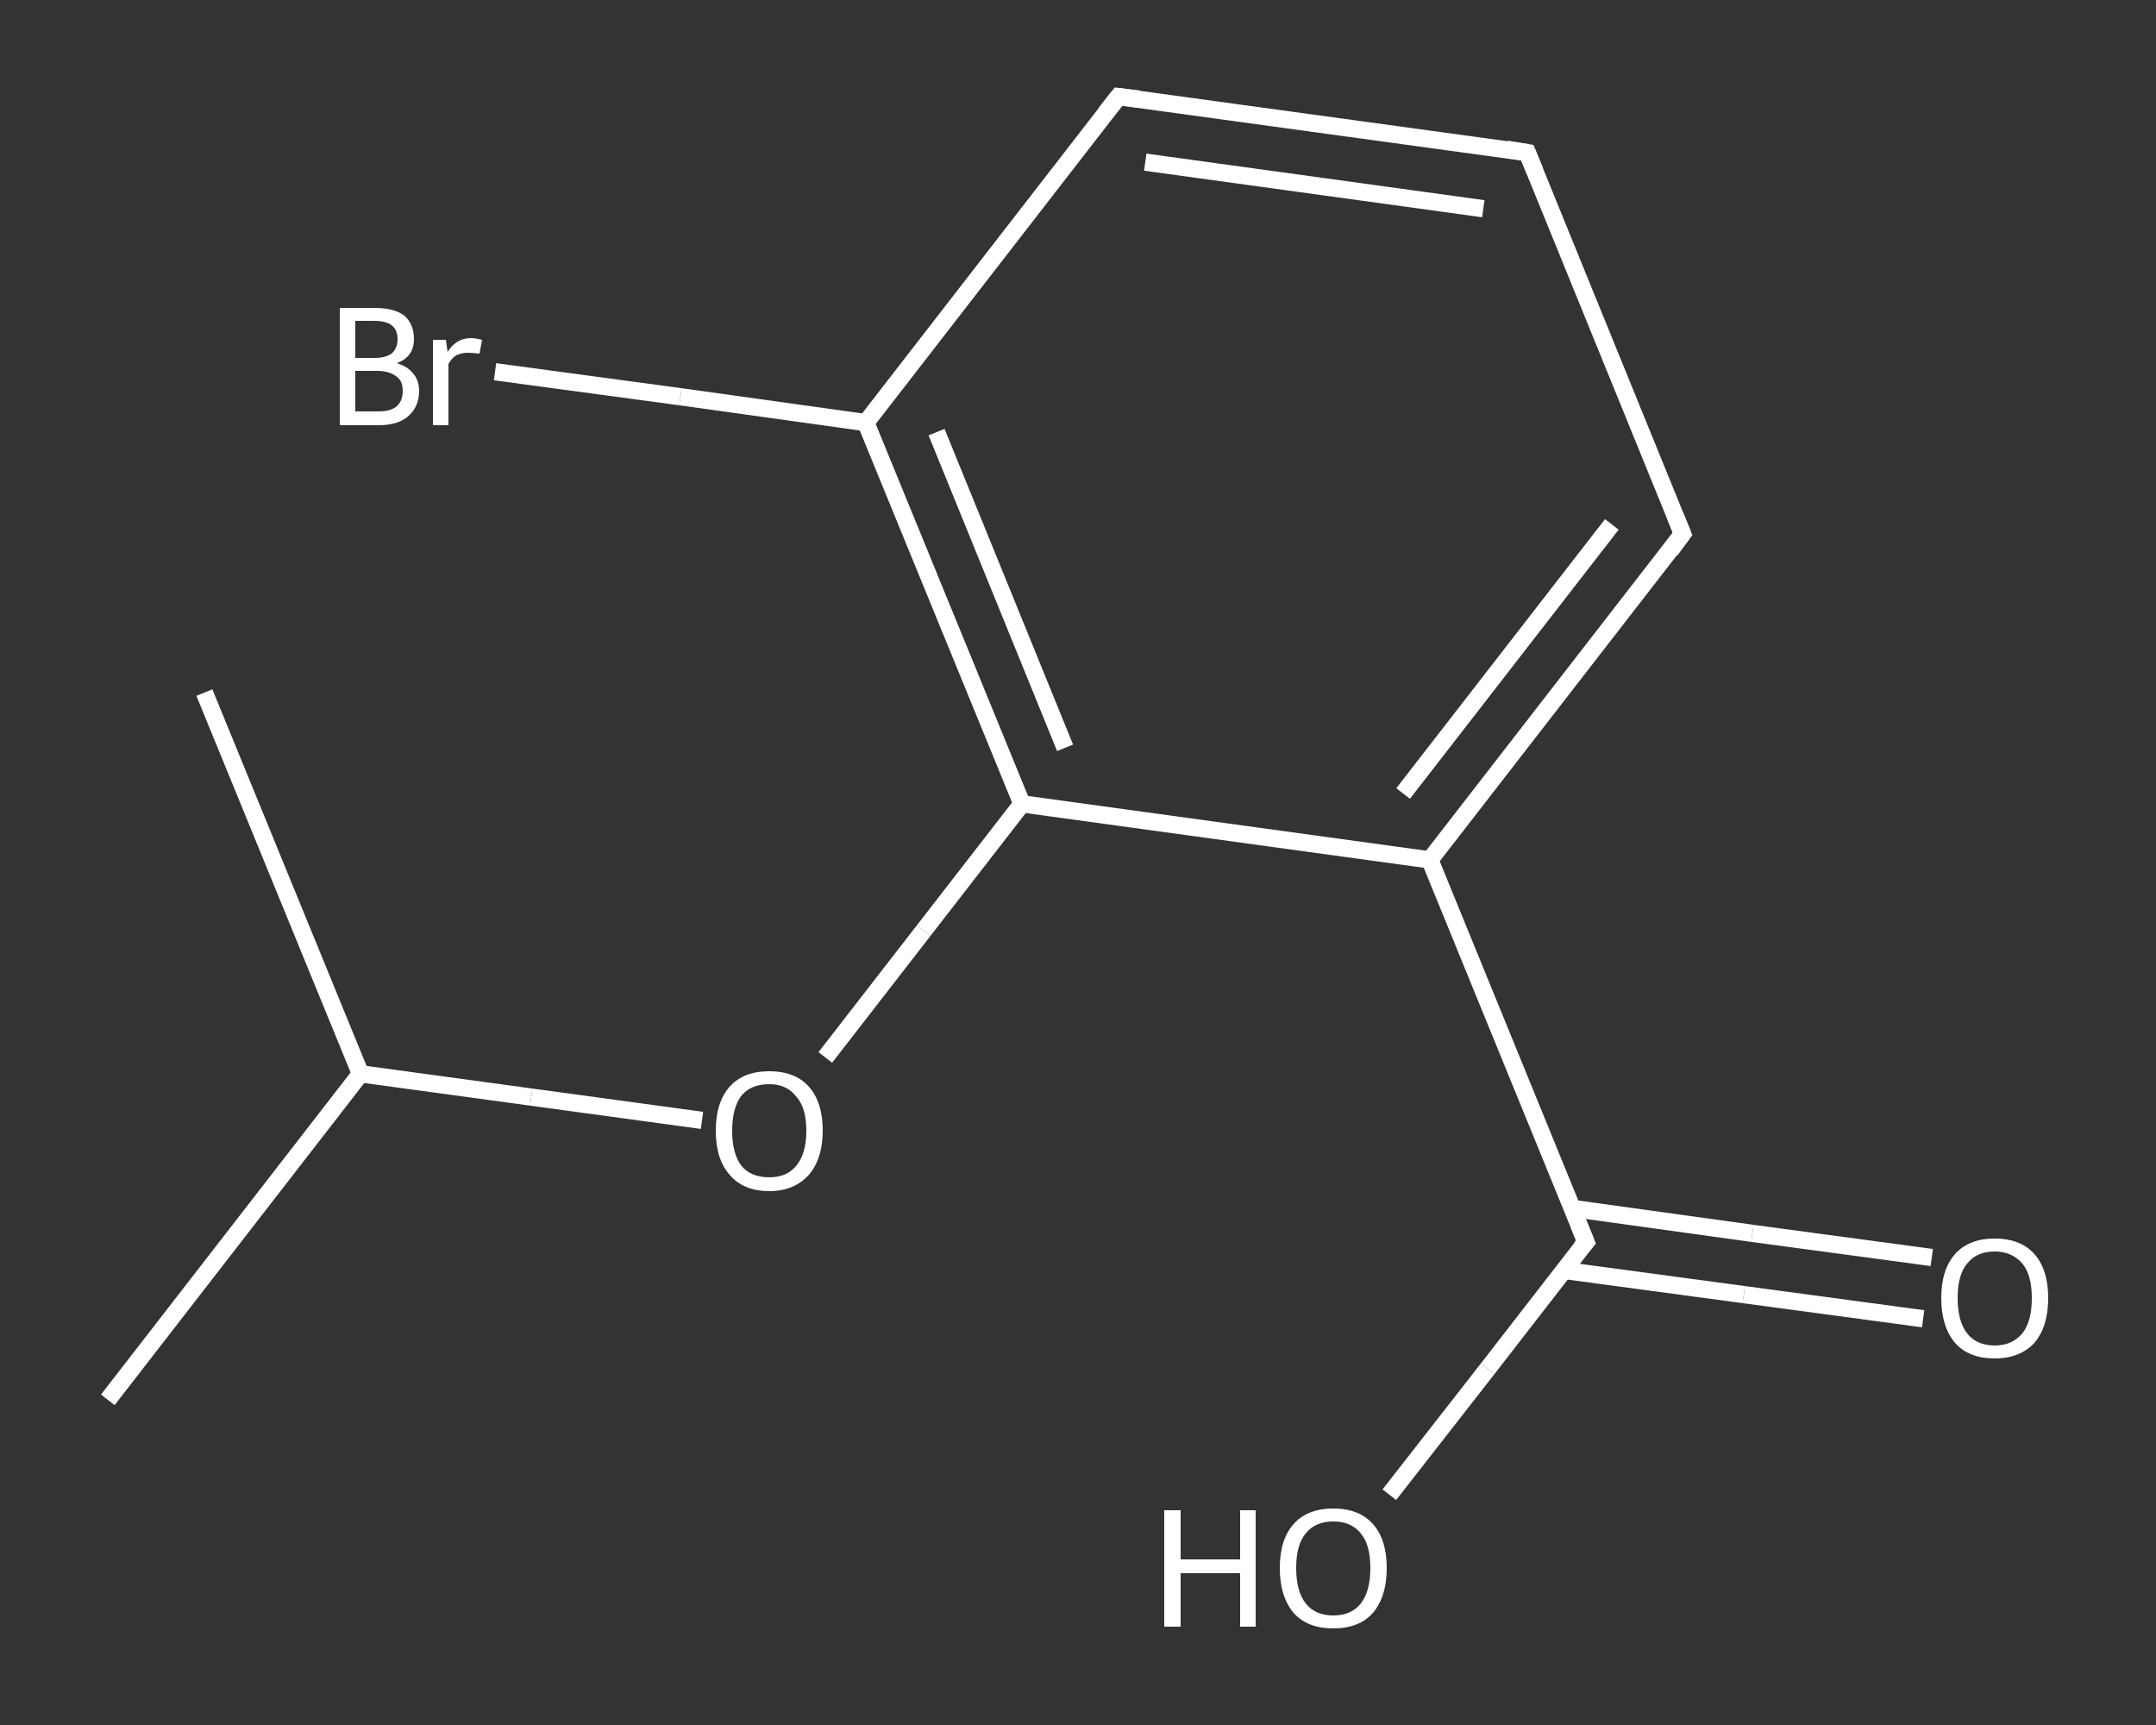 <?xml version='1.0' encoding='iso-8859-1'?>
<svg version='1.1' baseProfile='full'
              xmlns='http://www.w3.org/2000/svg'
                      xmlns:rdkit='http://www.rdkit.org/xml'
                      xmlns:xlink='http://www.w3.org/1999/xlink'
                  xml:space='preserve'
width='250px' height='200px' viewBox='0 0 250 200'>
<rect x="0" y="0" width="250" height="200" fill="#333333" stroke="none"/>
<!-- END OF HEADER -->
<rect style='opacity:1.0;fill:transparent;stroke:none' width='250.0' height='200.0' x='0.0' y='0.0'> </rect>
<path class='bond-0 atom-0 atom-1' d='M 12.5,162.3 L 41.8,124.5' style='fill:none;fill-rule:evenodd;stroke:#FFFFFF;stroke-width:2.0px;stroke-linecap:butt;stroke-linejoin:miter;stroke-opacity:1' />
<path class='bond-1 atom-1 atom-2' d='M 41.8,124.5 L 23.7,80.3' style='fill:none;fill-rule:evenodd;stroke:#FFFFFF;stroke-width:2.0px;stroke-linecap:butt;stroke-linejoin:miter;stroke-opacity:1' />
<path class='bond-2 atom-1 atom-3' d='M 41.8,124.5 L 61.6,127.2' style='fill:none;fill-rule:evenodd;stroke:#FFFFFF;stroke-width:2.0px;stroke-linecap:butt;stroke-linejoin:miter;stroke-opacity:1' />
<path class='bond-2 atom-1 atom-3' d='M 61.6,127.2 L 81.4,129.9' style='fill:none;fill-rule:evenodd;stroke:#FFFFFF;stroke-width:2.0px;stroke-linecap:butt;stroke-linejoin:miter;stroke-opacity:1' />
<path class='bond-3 atom-3 atom-4' d='M 95.7,122.6 L 107.1,107.9' style='fill:none;fill-rule:evenodd;stroke:#FFFFFF;stroke-width:2.0px;stroke-linecap:butt;stroke-linejoin:miter;stroke-opacity:1' />
<path class='bond-3 atom-3 atom-4' d='M 107.1,107.9 L 118.5,93.2' style='fill:none;fill-rule:evenodd;stroke:#FFFFFF;stroke-width:2.0px;stroke-linecap:butt;stroke-linejoin:miter;stroke-opacity:1' />
<path class='bond-4 atom-4 atom-5' d='M 118.5,93.2 L 100.4,49.0' style='fill:none;fill-rule:evenodd;stroke:#FFFFFF;stroke-width:2.0px;stroke-linecap:butt;stroke-linejoin:miter;stroke-opacity:1' />
<path class='bond-4 atom-4 atom-5' d='M 123.5,86.7 L 108.6,50.1' style='fill:none;fill-rule:evenodd;stroke:#FFFFFF;stroke-width:2.0px;stroke-linecap:butt;stroke-linejoin:miter;stroke-opacity:1' />
<path class='bond-5 atom-5 atom-6' d='M 100.4,49.0 L 78.9,46.0' style='fill:none;fill-rule:evenodd;stroke:#FFFFFF;stroke-width:2.0px;stroke-linecap:butt;stroke-linejoin:miter;stroke-opacity:1' />
<path class='bond-5 atom-5 atom-6' d='M 78.9,46.0 L 57.4,43.1' style='fill:none;fill-rule:evenodd;stroke:#FFFFFF;stroke-width:2.0px;stroke-linecap:butt;stroke-linejoin:miter;stroke-opacity:1' />
<path class='bond-6 atom-5 atom-7' d='M 100.4,49.0 L 129.7,11.2' style='fill:none;fill-rule:evenodd;stroke:#FFFFFF;stroke-width:2.0px;stroke-linecap:butt;stroke-linejoin:miter;stroke-opacity:1' />
<path class='bond-7 atom-7 atom-8' d='M 129.7,11.2 L 177.1,17.7' style='fill:none;fill-rule:evenodd;stroke:#FFFFFF;stroke-width:2.0px;stroke-linecap:butt;stroke-linejoin:miter;stroke-opacity:1' />
<path class='bond-7 atom-7 atom-8' d='M 132.8,18.8 L 172.0,24.2' style='fill:none;fill-rule:evenodd;stroke:#FFFFFF;stroke-width:2.0px;stroke-linecap:butt;stroke-linejoin:miter;stroke-opacity:1' />
<path class='bond-8 atom-8 atom-9' d='M 177.1,17.7 L 195.1,61.9' style='fill:none;fill-rule:evenodd;stroke:#FFFFFF;stroke-width:2.0px;stroke-linecap:butt;stroke-linejoin:miter;stroke-opacity:1' />
<path class='bond-9 atom-9 atom-10' d='M 195.1,61.9 L 165.8,99.7' style='fill:none;fill-rule:evenodd;stroke:#FFFFFF;stroke-width:2.0px;stroke-linecap:butt;stroke-linejoin:miter;stroke-opacity:1' />
<path class='bond-9 atom-9 atom-10' d='M 186.9,60.8 L 162.7,92.0' style='fill:none;fill-rule:evenodd;stroke:#FFFFFF;stroke-width:2.0px;stroke-linecap:butt;stroke-linejoin:miter;stroke-opacity:1' />
<path class='bond-10 atom-10 atom-11' d='M 165.8,99.7 L 183.9,144.0' style='fill:none;fill-rule:evenodd;stroke:#FFFFFF;stroke-width:2.0px;stroke-linecap:butt;stroke-linejoin:miter;stroke-opacity:1' />
<path class='bond-11 atom-11 atom-12' d='M 181.4,147.3 L 202.2,150.1' style='fill:none;fill-rule:evenodd;stroke:#FFFFFF;stroke-width:2.0px;stroke-linecap:butt;stroke-linejoin:miter;stroke-opacity:1' />
<path class='bond-11 atom-11 atom-12' d='M 202.2,150.1 L 223.0,152.9' style='fill:none;fill-rule:evenodd;stroke:#FFFFFF;stroke-width:2.0px;stroke-linecap:butt;stroke-linejoin:miter;stroke-opacity:1' />
<path class='bond-11 atom-11 atom-12' d='M 182.3,140.1 L 203.2,143.0' style='fill:none;fill-rule:evenodd;stroke:#FFFFFF;stroke-width:2.0px;stroke-linecap:butt;stroke-linejoin:miter;stroke-opacity:1' />
<path class='bond-11 atom-11 atom-12' d='M 203.2,143.0 L 224.0,145.8' style='fill:none;fill-rule:evenodd;stroke:#FFFFFF;stroke-width:2.0px;stroke-linecap:butt;stroke-linejoin:miter;stroke-opacity:1' />
<path class='bond-12 atom-11 atom-13' d='M 183.9,144.0 L 172.5,158.7' style='fill:none;fill-rule:evenodd;stroke:#FFFFFF;stroke-width:2.0px;stroke-linecap:butt;stroke-linejoin:miter;stroke-opacity:1' />
<path class='bond-12 atom-11 atom-13' d='M 172.5,158.7 L 161.1,173.3' style='fill:none;fill-rule:evenodd;stroke:#FFFFFF;stroke-width:2.0px;stroke-linecap:butt;stroke-linejoin:miter;stroke-opacity:1' />
<path class='bond-13 atom-10 atom-4' d='M 165.8,99.7 L 118.5,93.2' style='fill:none;fill-rule:evenodd;stroke:#FFFFFF;stroke-width:2.0px;stroke-linecap:butt;stroke-linejoin:miter;stroke-opacity:1' />
<path d='M 128.2,13.1 L 129.7,11.2 L 132.1,11.5' style='fill:none;stroke:#FFFFFF;stroke-width:2.0px;stroke-linecap:butt;stroke-linejoin:miter;stroke-opacity:1;' />
<path d='M 174.7,17.3 L 177.1,17.7 L 178.0,19.9' style='fill:none;stroke:#FFFFFF;stroke-width:2.0px;stroke-linecap:butt;stroke-linejoin:miter;stroke-opacity:1;' />
<path d='M 194.2,59.7 L 195.1,61.9 L 193.7,63.8' style='fill:none;stroke:#FFFFFF;stroke-width:2.0px;stroke-linecap:butt;stroke-linejoin:miter;stroke-opacity:1;' />
<path d='M 183.0,141.8 L 183.9,144.0 L 183.3,144.7' style='fill:none;stroke:#FFFFFF;stroke-width:2.0px;stroke-linecap:butt;stroke-linejoin:miter;stroke-opacity:1;' />
<path class='atom-3' d='M 83.0 131.1
Q 83.0 127.8, 84.6 126.0
Q 86.2 124.2, 89.2 124.2
Q 92.2 124.2, 93.8 126.0
Q 95.4 127.8, 95.4 131.1
Q 95.4 134.3, 93.8 136.2
Q 92.1 138.1, 89.2 138.1
Q 86.2 138.1, 84.6 136.2
Q 83.0 134.4, 83.0 131.1
M 89.2 136.5
Q 91.2 136.5, 92.3 135.2
Q 93.5 133.8, 93.5 131.1
Q 93.5 128.4, 92.3 127.1
Q 91.2 125.7, 89.2 125.7
Q 87.1 125.7, 86.0 127.0
Q 84.9 128.4, 84.9 131.1
Q 84.9 133.8, 86.0 135.2
Q 87.1 136.5, 89.2 136.5
' fill='#FFFFFF'/>
<path class='atom-6' d='M 46.0 42.1
Q 47.3 42.5, 47.9 43.3
Q 48.6 44.1, 48.6 45.3
Q 48.6 47.1, 47.4 48.2
Q 46.2 49.3, 43.9 49.3
L 39.4 49.3
L 39.4 35.7
L 43.4 35.7
Q 45.7 35.7, 46.9 36.6
Q 48.0 37.6, 48.0 39.3
Q 48.0 41.4, 46.0 42.1
M 41.2 37.2
L 41.2 41.5
L 43.4 41.5
Q 44.7 41.5, 45.4 41.0
Q 46.1 40.4, 46.1 39.3
Q 46.1 37.2, 43.4 37.2
L 41.2 37.2
M 43.9 47.7
Q 45.3 47.7, 46.0 47.1
Q 46.7 46.5, 46.7 45.3
Q 46.7 44.1, 45.9 43.6
Q 45.1 43.0, 43.7 43.0
L 41.2 43.0
L 41.2 47.7
L 43.9 47.7
' fill='#FFFFFF'/>
<path class='atom-6' d='M 51.7 39.4
L 51.9 40.8
Q 52.9 39.2, 54.6 39.2
Q 55.1 39.2, 55.9 39.4
L 55.6 41.0
Q 54.7 40.9, 54.3 40.9
Q 53.5 40.9, 52.9 41.2
Q 52.4 41.5, 52.0 42.2
L 52.0 49.3
L 50.2 49.3
L 50.2 39.4
L 51.7 39.4
' fill='#FFFFFF'/>
<path class='atom-12' d='M 225.1 150.5
Q 225.1 147.2, 226.7 145.4
Q 228.3 143.6, 231.3 143.6
Q 234.3 143.6, 235.9 145.4
Q 237.5 147.2, 237.5 150.5
Q 237.5 153.8, 235.9 155.7
Q 234.2 157.5, 231.3 157.5
Q 228.3 157.5, 226.7 155.7
Q 225.1 153.8, 225.1 150.5
M 231.3 156.0
Q 233.3 156.0, 234.5 154.6
Q 235.6 153.2, 235.6 150.5
Q 235.6 147.8, 234.5 146.5
Q 233.3 145.1, 231.3 145.1
Q 229.2 145.1, 228.1 146.5
Q 227.0 147.8, 227.0 150.5
Q 227.0 153.2, 228.1 154.6
Q 229.2 156.0, 231.3 156.0
' fill='#FFFFFF'/>
<path class='atom-13' d='M 135.0 175.1
L 136.9 175.1
L 136.9 180.8
L 143.8 180.8
L 143.8 175.1
L 145.6 175.1
L 145.6 188.6
L 143.8 188.6
L 143.8 182.4
L 136.9 182.4
L 136.9 188.6
L 135.0 188.6
L 135.0 175.1
' fill='#FFFFFF'/>
<path class='atom-13' d='M 148.4 181.8
Q 148.4 178.5, 150.0 176.7
Q 151.6 174.9, 154.6 174.9
Q 157.6 174.9, 159.2 176.7
Q 160.8 178.5, 160.8 181.8
Q 160.8 185.1, 159.2 187.0
Q 157.6 188.8, 154.6 188.8
Q 151.6 188.8, 150.0 187.0
Q 148.4 185.1, 148.4 181.8
M 154.6 187.3
Q 156.7 187.3, 157.8 185.9
Q 158.9 184.5, 158.9 181.8
Q 158.9 179.1, 157.8 177.8
Q 156.7 176.4, 154.6 176.4
Q 152.5 176.4, 151.4 177.8
Q 150.3 179.1, 150.3 181.8
Q 150.3 184.5, 151.4 185.9
Q 152.5 187.3, 154.6 187.3
' fill='#FFFFFF'/>
</svg>
